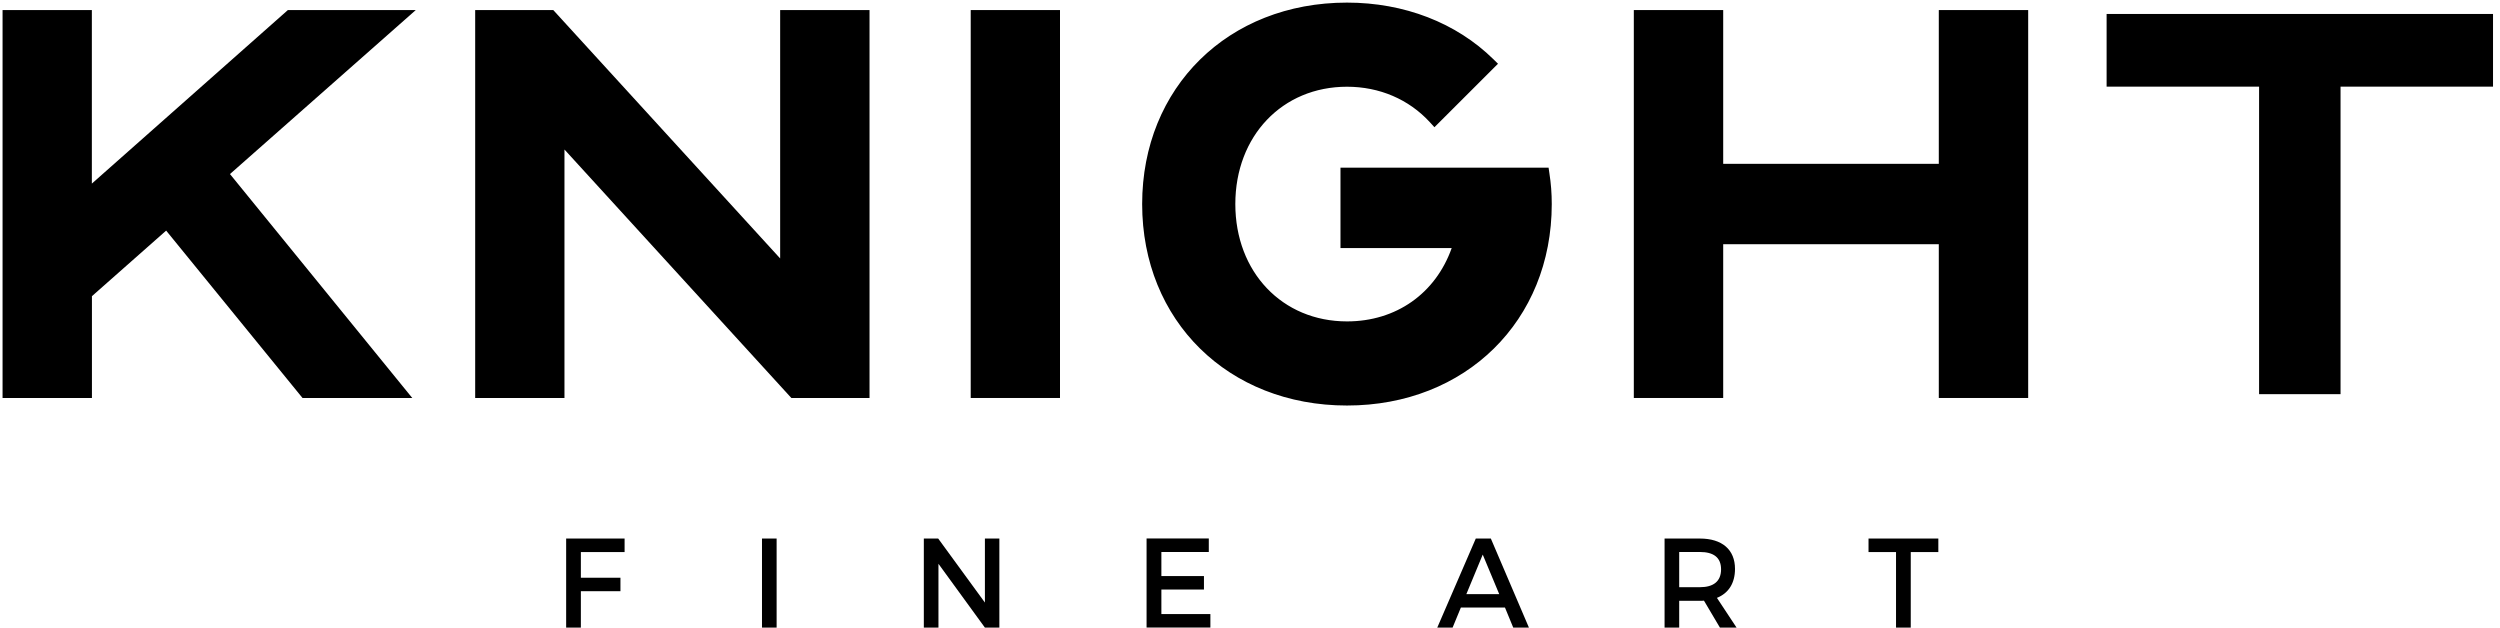 <svg xmlns="http://www.w3.org/2000/svg" viewBox="0 0 239 60" height="60" width="239">
  <path d="M15.96 21.15L8.157 28.04V37.433H0.876V1.576H8.165V18.928L27.765 1.576H38.113L21.134 16.565L38.113 37.433H29.223L15.96 21.15Z"></path>
  <path d="M38.374 37.556H29.164L29.122 37.506L15.943 21.331L8.284 28.088V37.547H0.75V1.449H8.292V18.653L27.715 1.449H38.442L21.302 16.572L38.374 37.547V37.556ZM29.282 37.307H37.852L20.957 16.555L21.041 16.472L37.793 1.698H27.816L8.039 19.208V1.698H0.995V37.307H8.031V27.98L15.969 20.974L16.044 21.074L29.274 37.307H29.282Z"></path>
  <path d="M38.374 37.556H29.164L29.122 37.506L15.943 21.331L8.284 28.088V37.547H0.75V1.449H8.292V18.653L27.715 1.449H38.442L21.302 16.572L38.374 37.547V37.556ZM29.282 37.307H37.852L20.957 16.555L21.041 16.472L37.793 1.698H27.816L8.039 19.208V1.698H0.995V37.307H8.031V27.98L15.969 20.974L16.044 21.074L29.274 37.307H29.282Z"></path>
  <path d="M38.636 37.682H29.106L29.03 37.591L15.935 21.515L8.411 28.156V37.69H0.625V1.335H8.411V18.381L27.674 1.335H38.771L21.48 16.599L38.636 37.69V37.682ZM29.342 37.184H37.591L20.789 16.54L20.966 16.383L37.465 1.824H27.867L7.913 19.484V1.824H1.13V37.184H7.922V27.924L15.994 20.794L16.154 20.993L29.342 37.176V37.184Z"></path>
  <path d="M39.419 38.047H28.92L15.884 22.046L8.789 28.314V38.047H0.245V0.962H8.781V17.552L27.521 0.962H39.748L21.985 16.64L39.419 38.055V38.047ZM29.526 36.812H36.815L20.283 16.491L36.478 2.198H28.001L7.533 20.313V2.198H1.5V36.82H7.533V27.766L16.027 20.263L29.518 36.82L29.526 36.812Z"></path>
  <path d="M53.34 12.694V37.433H46.06V1.576H52.616L75.207 26.315V1.576H82.496V37.433H75.94L53.349 12.694H53.34Z"></path>
  <path d="M82.622 37.556H75.881L75.847 37.514L53.475 13.007V37.547H45.933V1.449H52.674L52.708 1.491L75.08 25.99V1.449H82.622V37.547V37.556ZM75.99 37.307H82.361V1.698H75.325V26.637L75.105 26.396L52.556 1.698H46.177V37.307H53.214V12.368L53.432 12.609L75.99 37.307Z"></path>
  <path d="M82.622 37.556H75.881L75.847 37.514L53.475 13.007V37.547H45.933V1.449H52.674L52.708 1.491L75.08 25.99V1.449H82.622V37.547V37.556ZM75.99 37.307H82.361V1.698H75.325V26.637L75.105 26.396L52.556 1.698H46.177V37.307H53.214V12.368L53.432 12.609L75.99 37.307Z"></path>
  <path d="M82.749 37.682H75.831L75.755 37.599L53.602 13.332V37.673H45.816V1.335H52.734L52.809 1.418L74.963 25.685V1.335H82.757V37.682H82.749ZM75.94 37.433L75.906 37.392L53.349 12.694L53.568 12.934L75.949 37.441L75.94 37.433ZM76.058 37.184H82.252V1.824H75.46V26.962L75.022 26.481L52.506 1.824H46.313V37.184H53.096V12.047L53.534 12.528L76.058 37.184ZM52.616 1.576L52.658 1.617L75.216 26.315L74.996 26.075L52.616 1.576Z"></path>
  <path d="M83.119 38.047H75.653L53.963 14.294V38.047H45.427V0.962H52.893L74.583 24.707V0.962H83.127V38.047H83.119ZM76.209 36.812H81.863V2.198H75.83V27.924L52.337 2.198H46.683V36.82H52.716V11.085L76.218 36.812H76.209Z"></path>
  <path d="M93.425 37.433V1.576H100.714V37.433H93.425Z"></path>
  <path d="M100.84 37.556H93.307V1.449H100.84V37.547V37.556ZM93.551 37.307H100.587V1.698H93.551V37.307Z"></path>
  <path d="M100.84 37.556H93.307V1.449H100.84V37.547V37.556ZM93.551 37.307H100.587V1.698H93.551V37.307Z"></path>
  <path d="M100.967 37.682H93.181V1.335H100.967V37.682ZM93.678 37.184H100.47V1.824H93.678V37.184Z"></path>
  <path d="M101.336 38.047H92.8V0.962H101.336V38.047ZM94.047 36.812H100.08V2.198H94.047V36.82V36.812Z"></path>
  <path d="M128.773 23.09V16.639H147.505C147.648 17.568 147.716 18.505 147.716 19.508C147.716 30.269 139.702 38.154 128.773 38.154C117.844 38.154 109.822 30.269 109.822 19.508C109.822 8.747 117.835 0.862 128.773 0.862C134.233 0.862 138.969 2.794 142.323 6.094L137.149 11.259C135.11 9.037 132.194 7.669 128.773 7.669C122.209 7.669 117.473 12.693 117.473 19.5C117.473 26.306 122.209 31.331 128.773 31.331C134.09 31.331 138.244 28.031 139.626 23.081H128.773V23.09Z"></path>
  <path d="M128.773 38.27C117.718 38.27 109.696 30.378 109.696 19.5C109.696 8.623 117.718 0.738 128.773 0.738C134.116 0.738 138.961 2.612 142.416 6.003L142.509 6.086L142.416 6.177L137.149 11.433L137.057 11.334C134.959 9.046 132.018 7.785 128.773 7.785C122.294 7.785 117.6 12.71 117.6 19.492C117.6 26.274 122.302 31.207 128.773 31.207C133.855 31.207 138.034 28.065 139.458 23.198H128.639V16.499H147.607L147.624 16.607C147.775 17.552 147.843 18.489 147.843 19.492C147.843 30.369 139.821 38.262 128.773 38.262V38.27ZM128.773 0.979C117.861 0.979 109.949 8.772 109.949 19.5C109.949 30.229 117.87 38.022 128.773 38.022C139.677 38.022 147.59 30.229 147.59 19.5C147.59 18.547 147.522 17.651 147.388 16.756H128.891V22.966H139.787L139.745 23.123C138.329 28.189 134.023 31.464 128.773 31.464C122.15 31.464 117.347 26.44 117.347 19.509C117.347 12.578 122.159 7.553 128.773 7.553C132.043 7.553 135.009 8.805 137.149 11.085L142.146 6.102C138.742 2.803 133.998 0.995 128.773 0.995V0.979Z"></path>
  <path d="M128.773 38.27C117.718 38.27 109.696 30.378 109.696 19.5C109.696 8.623 117.718 0.738 128.773 0.738C134.116 0.738 138.961 2.612 142.416 6.003L142.509 6.086L142.416 6.177L137.149 11.433L137.057 11.334C134.959 9.046 132.018 7.785 128.773 7.785C122.294 7.785 117.6 12.71 117.6 19.492C117.6 26.274 122.302 31.207 128.773 31.207C133.855 31.207 138.034 28.065 139.458 23.198H128.639V16.499H147.607L147.624 16.607C147.775 17.552 147.843 18.489 147.843 19.492C147.843 30.369 139.821 38.262 128.773 38.262V38.27ZM128.773 0.979C117.861 0.979 109.949 8.772 109.949 19.5C109.949 30.229 117.87 38.022 128.773 38.022C139.677 38.022 147.59 30.229 147.59 19.5C147.59 18.547 147.522 17.651 147.388 16.756H128.891V22.966H139.787L139.745 23.123C138.329 28.189 134.023 31.464 128.773 31.464C122.15 31.464 117.347 26.44 117.347 19.509C117.347 12.578 122.159 7.553 128.773 7.553C132.043 7.553 135.009 8.805 137.149 11.085L142.146 6.102C138.742 2.803 133.998 0.995 128.773 0.995V0.979Z"></path>
  <path d="M128.774 38.394C117.643 38.394 109.57 30.452 109.57 19.5C109.57 8.548 117.643 0.613 128.774 0.613C134.142 0.613 139.021 2.495 142.509 5.919L142.686 6.093L142.509 6.268L137.15 11.615L136.973 11.424C134.9 9.161 131.993 7.917 128.782 7.917C122.378 7.917 117.727 12.792 117.727 19.5C117.727 26.207 122.378 31.09 128.782 31.09C133.737 31.09 137.849 28.047 139.307 23.33H128.53V16.382H147.725L147.759 16.59C147.902 17.535 147.978 18.488 147.978 19.491C147.978 30.435 139.905 38.386 128.782 38.386L128.774 38.394ZM128.774 1.111C117.938 1.111 110.067 8.846 110.067 19.508C110.067 30.17 117.938 37.905 128.774 37.905C139.61 37.905 147.464 30.17 147.464 19.508C147.464 18.596 147.405 17.742 147.287 16.888H129.018V22.849H139.956L139.872 23.164C138.439 28.279 134.083 31.587 128.774 31.587C122.075 31.587 117.221 26.505 117.221 19.508C117.221 12.511 122.075 7.437 128.774 7.437C132.027 7.437 135.001 8.664 137.158 10.91L141.97 6.102C138.599 2.885 133.914 1.119 128.774 1.119V1.111ZM139.61 23.148L139.585 23.247C138.22 27.882 134.369 30.966 129.642 31.306C134.42 30.966 138.271 27.84 139.61 23.148ZM136.434 10.554C136.686 10.778 136.922 11.01 137.15 11.259L137.057 11.167C136.855 10.952 136.644 10.753 136.434 10.554ZM131.31 1.011C135.557 1.5 139.366 3.233 142.231 6.011L142.315 6.093C139.442 3.275 135.599 1.509 131.31 1.011Z"></path>
  <path d="M128.773 38.768C117.423 38.768 109.19 30.668 109.19 19.508C109.19 8.349 117.423 0.249 128.773 0.249C134.242 0.249 139.214 2.172 142.77 5.663L143.208 6.094L137.132 12.163L136.686 11.673C134.68 9.493 131.874 8.291 128.773 8.291C122.58 8.291 118.097 13.008 118.097 19.508C118.097 26.008 122.58 30.726 128.773 30.726C133.475 30.726 137.242 28.056 138.784 23.712H128.15V16.026H148.044L148.12 16.548C148.272 17.518 148.348 18.48 148.348 19.508C148.348 30.668 140.115 38.768 128.773 38.768ZM128.773 1.476C118.147 1.476 110.446 9.054 110.446 19.5C110.446 29.946 118.147 37.532 128.773 37.532C139.399 37.532 147.092 29.954 147.092 19.5C147.092 18.721 147.05 17.983 146.957 17.245H129.397V22.468H140.444L140.225 23.247C138.742 28.537 134.25 31.944 128.765 31.944C121.855 31.944 116.833 26.713 116.833 19.5C116.833 12.287 121.847 7.055 128.765 7.055C131.992 7.055 134.941 8.224 137.149 10.372L141.43 6.102C138.152 3.117 133.677 1.476 128.765 1.476H128.773Z"></path>
  <path d="M164.114 16.275H185.972V1.576H193.261V37.433H185.972V22.734H164.114V37.433H156.825V1.576H164.114V16.275Z"></path>
  <path d="M193.387 37.556H185.845V22.856H164.231V37.556H156.698V1.449H164.231V16.149H185.845V1.449H193.387V37.547V37.556ZM186.098 37.307H193.134V1.698H186.098V16.398H163.987V1.698H156.951V37.307H163.987V22.608H186.098V37.307Z"></path>
  <path d="M193.387 37.556H185.845V22.856H164.231V37.556H156.698V1.449H164.231V16.149H185.845V1.449H193.387V37.547V37.556ZM186.098 37.307H193.134V1.698H186.098V16.398H163.987V1.698H156.951V37.307H163.987V22.608H186.098V37.307Z"></path>
  <path d="M193.515 37.682H185.729V22.982H164.36V37.682H156.573V1.335H164.36V16.035H185.729V1.335H193.515V37.682ZM186.226 37.184H193.01V1.824H186.226V16.524H163.862V1.824H157.079V37.184H163.862V22.485H186.226V37.184Z"></path>
  <path d="M193.894 38.047H185.349V23.347H164.738V38.047H156.193V0.962H164.738V15.662H185.349V0.962H193.894V38.047ZM186.605 36.812H192.638V2.198H186.605V16.897H163.482V2.198H157.449V36.82H163.482V22.12H186.605V36.82V36.812Z"></path>
  <path d="M201.645 1.576H238.089V8.026H223.511V37.433H216.222V8.034H201.645V1.576Z"></path>
  <path d="M223.631 37.556H216.098V8.157H201.52V1.449H238.209V8.148H223.631V37.547V37.556ZM216.342 37.307H223.378V7.908H237.956V1.698H201.764V7.908H216.342V37.307Z"></path>
  <path d="M223.631 37.556H216.098V8.157H201.52V1.449H238.209V8.148H223.631V37.547V37.556ZM216.342 37.307H223.378V7.908H237.956V1.698H201.764V7.908H216.342V37.307Z"></path>
  <path d="M223.756 37.682H215.969V8.283H201.392V1.335H238.333V8.283H223.756V37.682ZM216.475 37.184H223.258V7.785H237.836V1.824H201.897V7.785H216.475V37.184Z"></path>
  <path d="M55.531 52.779V55.233H59.315V56.518H55.531V60H54.124V51.485H59.711V52.779H55.523H55.531Z"></path>
  <path d="M72.846 60V51.485H74.245V60H72.846Z"></path>
  <path d="M94.157 60L89.716 53.898V60H88.318V51.485H89.691L94.157 57.604V51.485H95.539V60H94.157Z"></path>
  <path d="M111.028 52.779V55.075H115.098V56.36H111.028V58.707H115.713V59.992H109.612V51.477H115.561V52.77H111.019L111.028 52.779Z"></path>
  <path d="M139.661 58.077L138.868 60H137.402L141.085 51.485H142.525L146.166 60H144.666L143.874 58.077H139.669H139.661ZM141.75 53.019L140.183 56.8H143.326L141.75 53.019Z"></path>
  <path d="M162.899 57.422C162.773 57.438 162.647 57.438 162.512 57.438H160.532V60H159.133V51.485H162.512C164.635 51.485 165.866 52.547 165.866 54.387C165.866 55.755 165.25 56.709 164.138 57.156L166.017 60H164.425L162.899 57.422ZM162.512 56.136C163.801 56.136 164.534 55.581 164.534 54.429C164.534 53.276 163.793 52.77 162.512 52.77H160.532V56.136H162.512Z"></path>
  <path d="M182.668 52.779V60H181.26V52.779H178.631V51.485H185.305V52.779H182.668Z"></path>
</svg>
